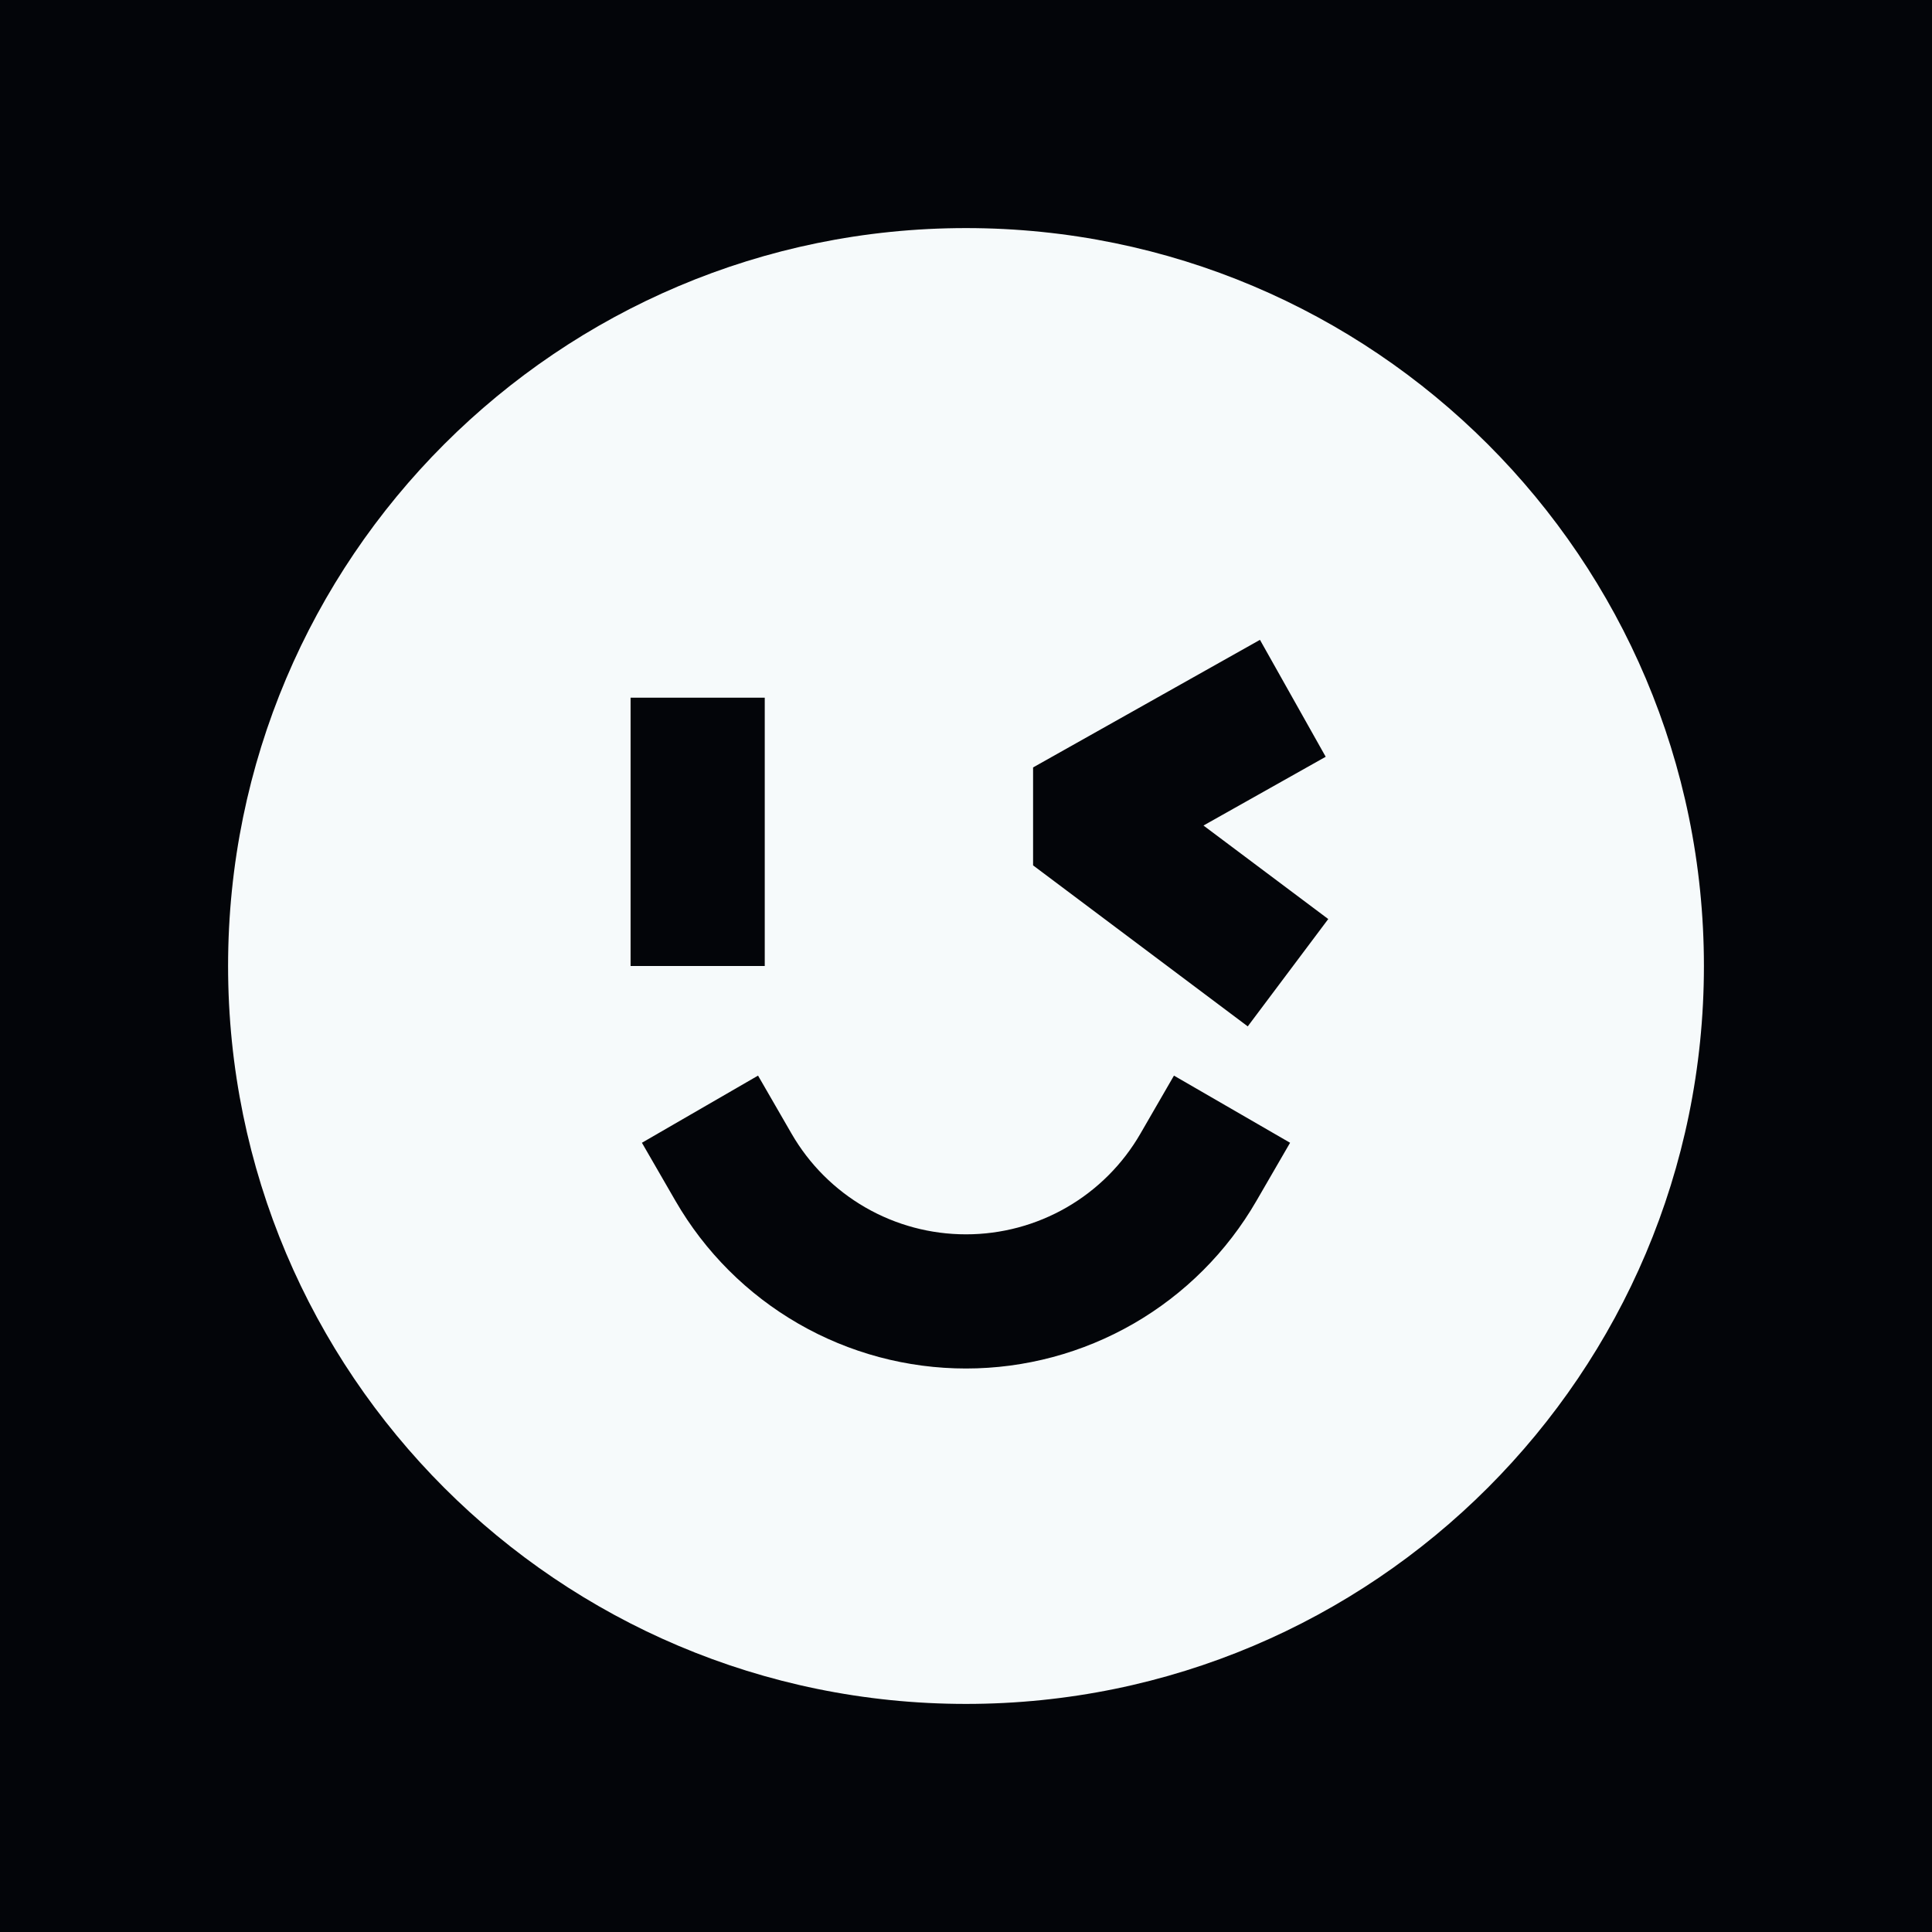 <svg width="600" height="600" viewBox="0 0 600 600" fill="none" xmlns="http://www.w3.org/2000/svg">
<rect width="600" height="600" fill="#030509"/>
<path d="M300 529.167C173.437 529.167 70.833 426.563 70.833 300C70.833 173.438 173.437 70.833 300 70.833C426.562 70.833 529.167 173.438 529.167 300C529.167 426.563 426.562 529.167 300 529.167ZM373.75 256.375L411.708 235.021L391.292 198.708L320.833 238.333V268.75L387.5 318.75L412.5 285.417L373.75 256.375ZM237.5 300V216.667H195.833V300H237.5ZM245.833 352.083L235.417 334.042L199.354 354.896L209.771 372.938C218.918 388.772 232.071 401.919 247.91 411.058C263.749 420.197 281.714 425.005 300 425C318.285 425 336.247 420.186 352.082 411.044C367.917 401.901 381.066 388.752 390.208 372.917L400.646 354.896L364.583 334.042L354.167 352.062C348.68 361.573 340.785 369.471 331.276 374.961C321.767 380.451 310.98 383.338 300 383.333C289.022 383.34 278.236 380.456 268.727 374.97C259.218 369.484 251.322 361.59 245.833 352.083Z" fill="#F6FAFB"/>
</svg>
